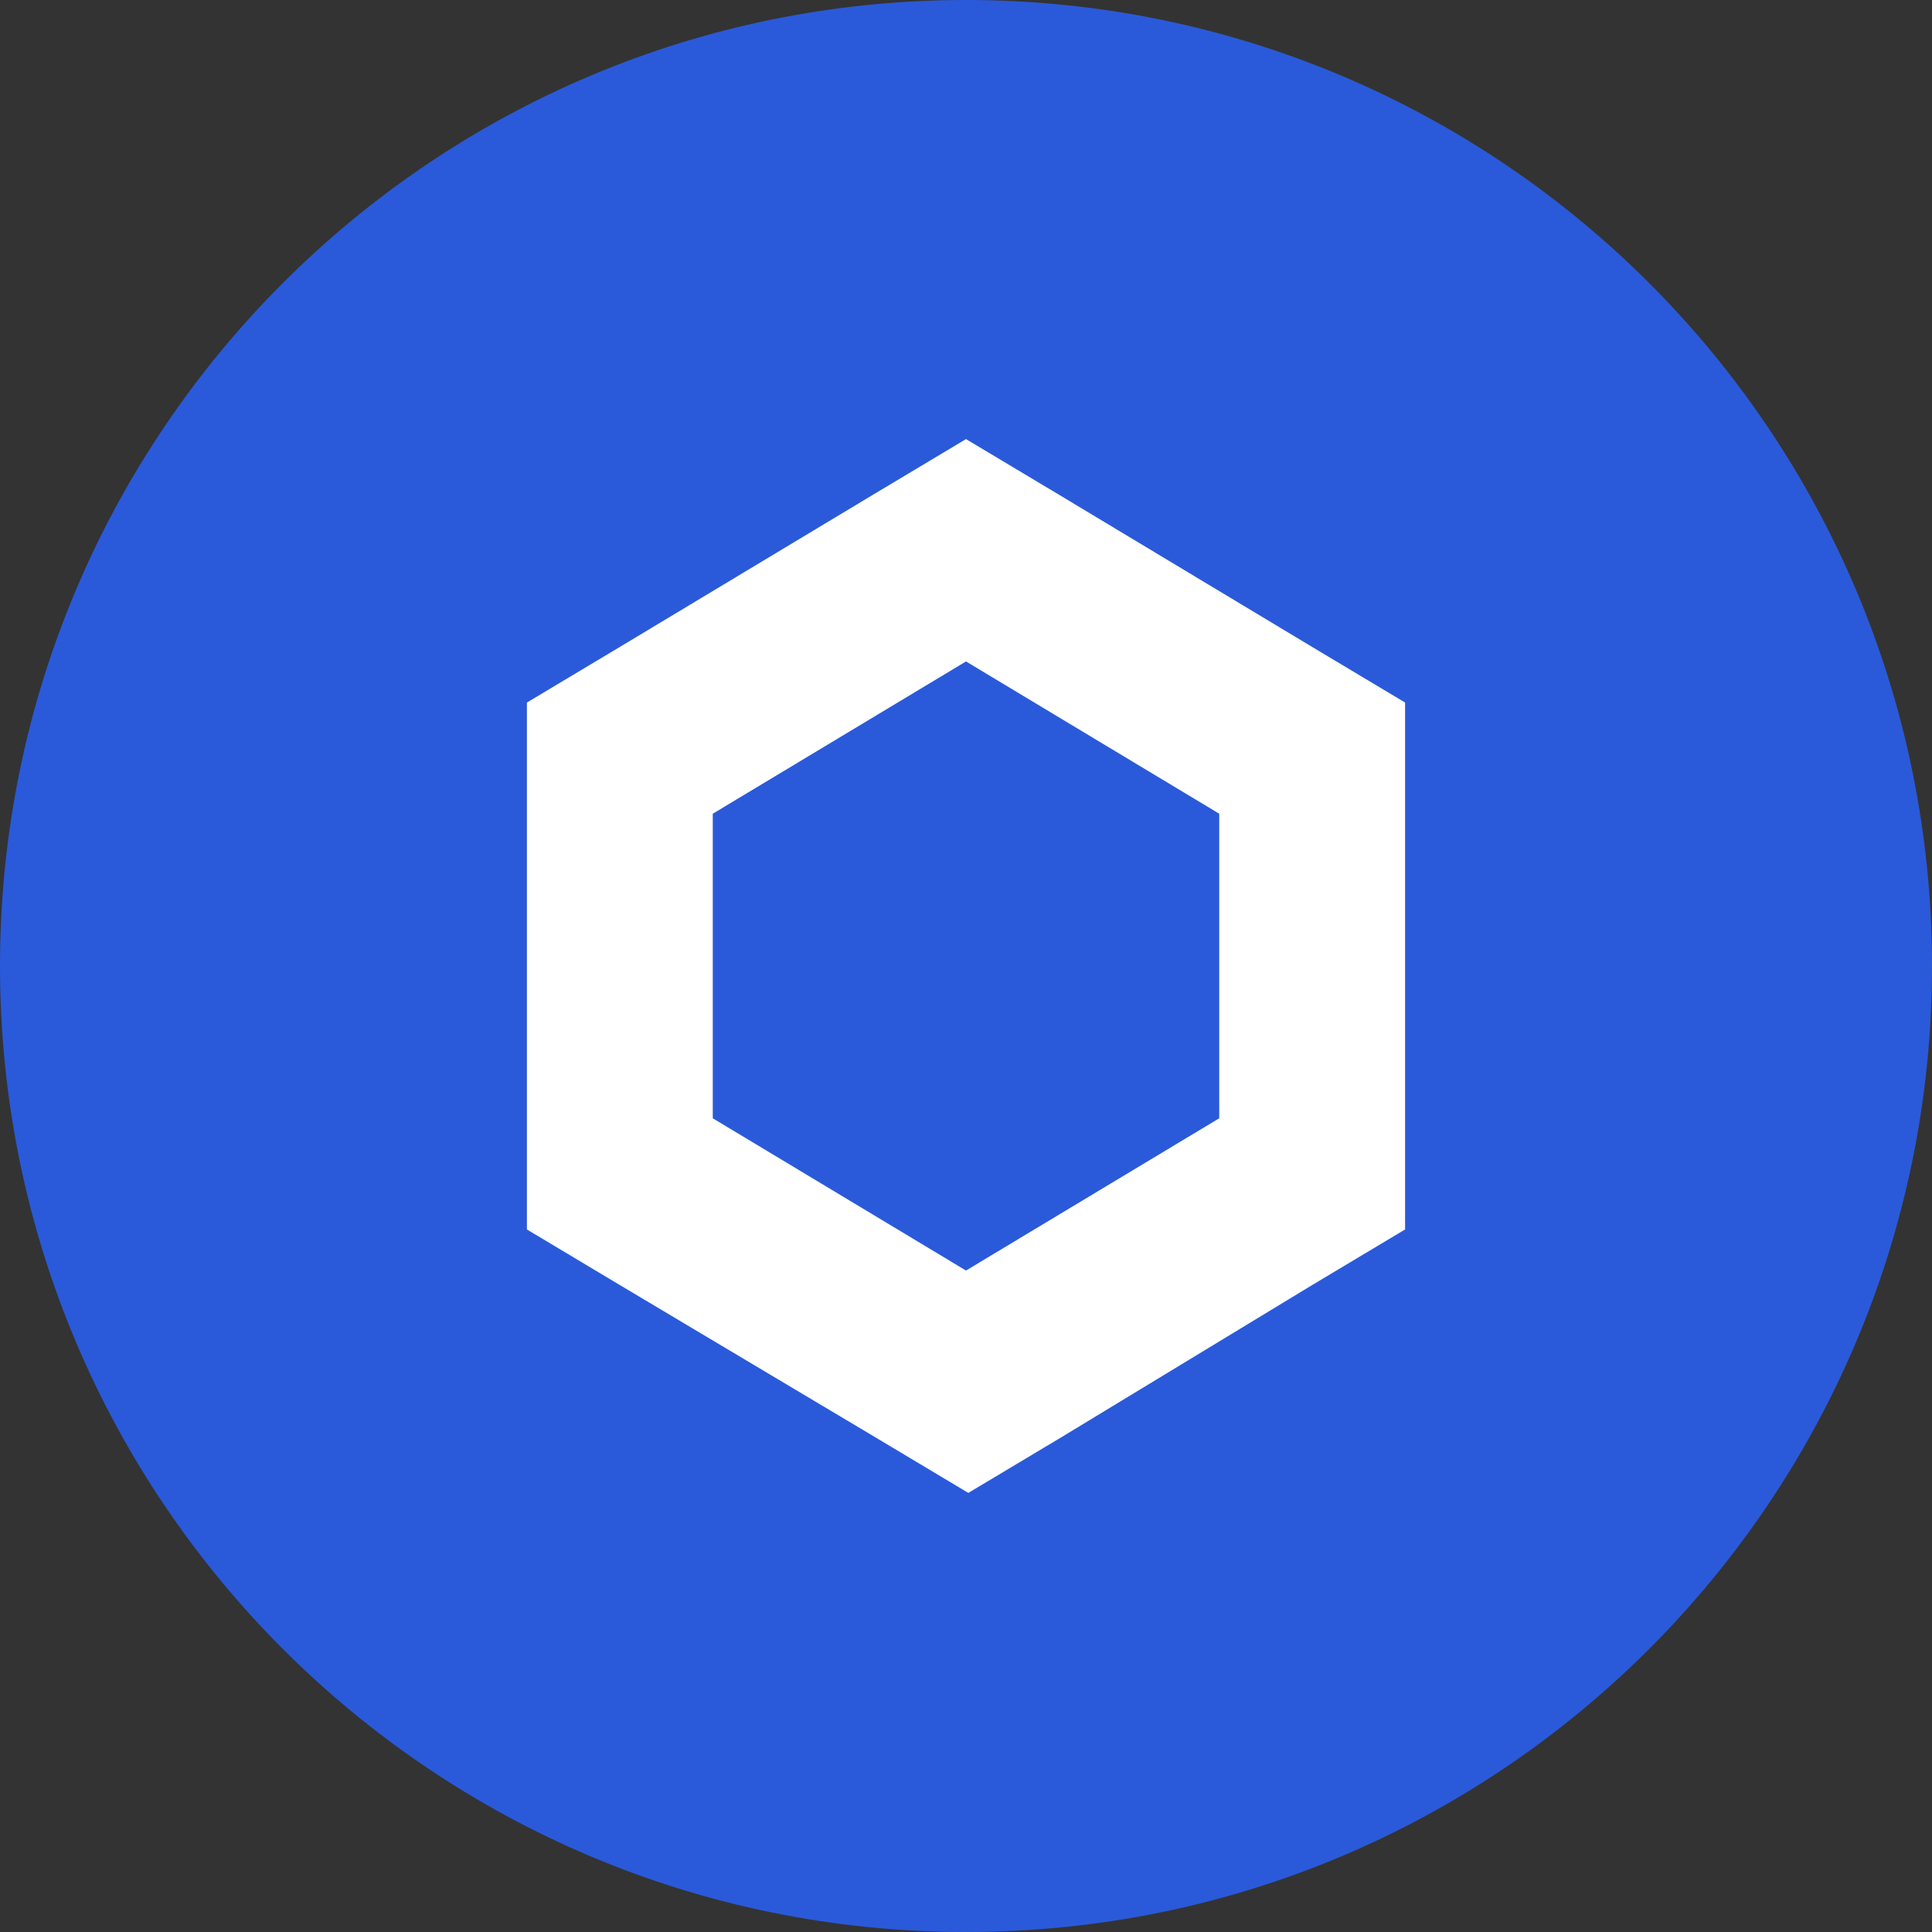 <svg width="44" height="44" viewBox="0 0 44 44" fill="none" xmlns="http://www.w3.org/2000/svg">
<rect x="0" y="0" width="44" height="44" fill="#333333" stroke="none"/>
<path d="M0 22C0 9.85 9.85 0 22 0V0C34.15 0 44 9.85 44 22V22C44 34.15 34.15 44 22 44V44C9.85 44 0 34.15 0 22V22Z" fill="#2A5ADA"/>
<path d="M22 10L19.884 11.266L14.116 14.734L12 16V28L14.116 29.266L19.936 32.734L22.053 34L24.169 32.734L29.884 29.266L32 28V16L29.884 14.734L24.116 11.266L22 10ZM16.233 25.468V18.532L22 15.064L27.767 18.532V25.468L22 28.936L16.233 25.468Z" fill="white"/>
</svg>
